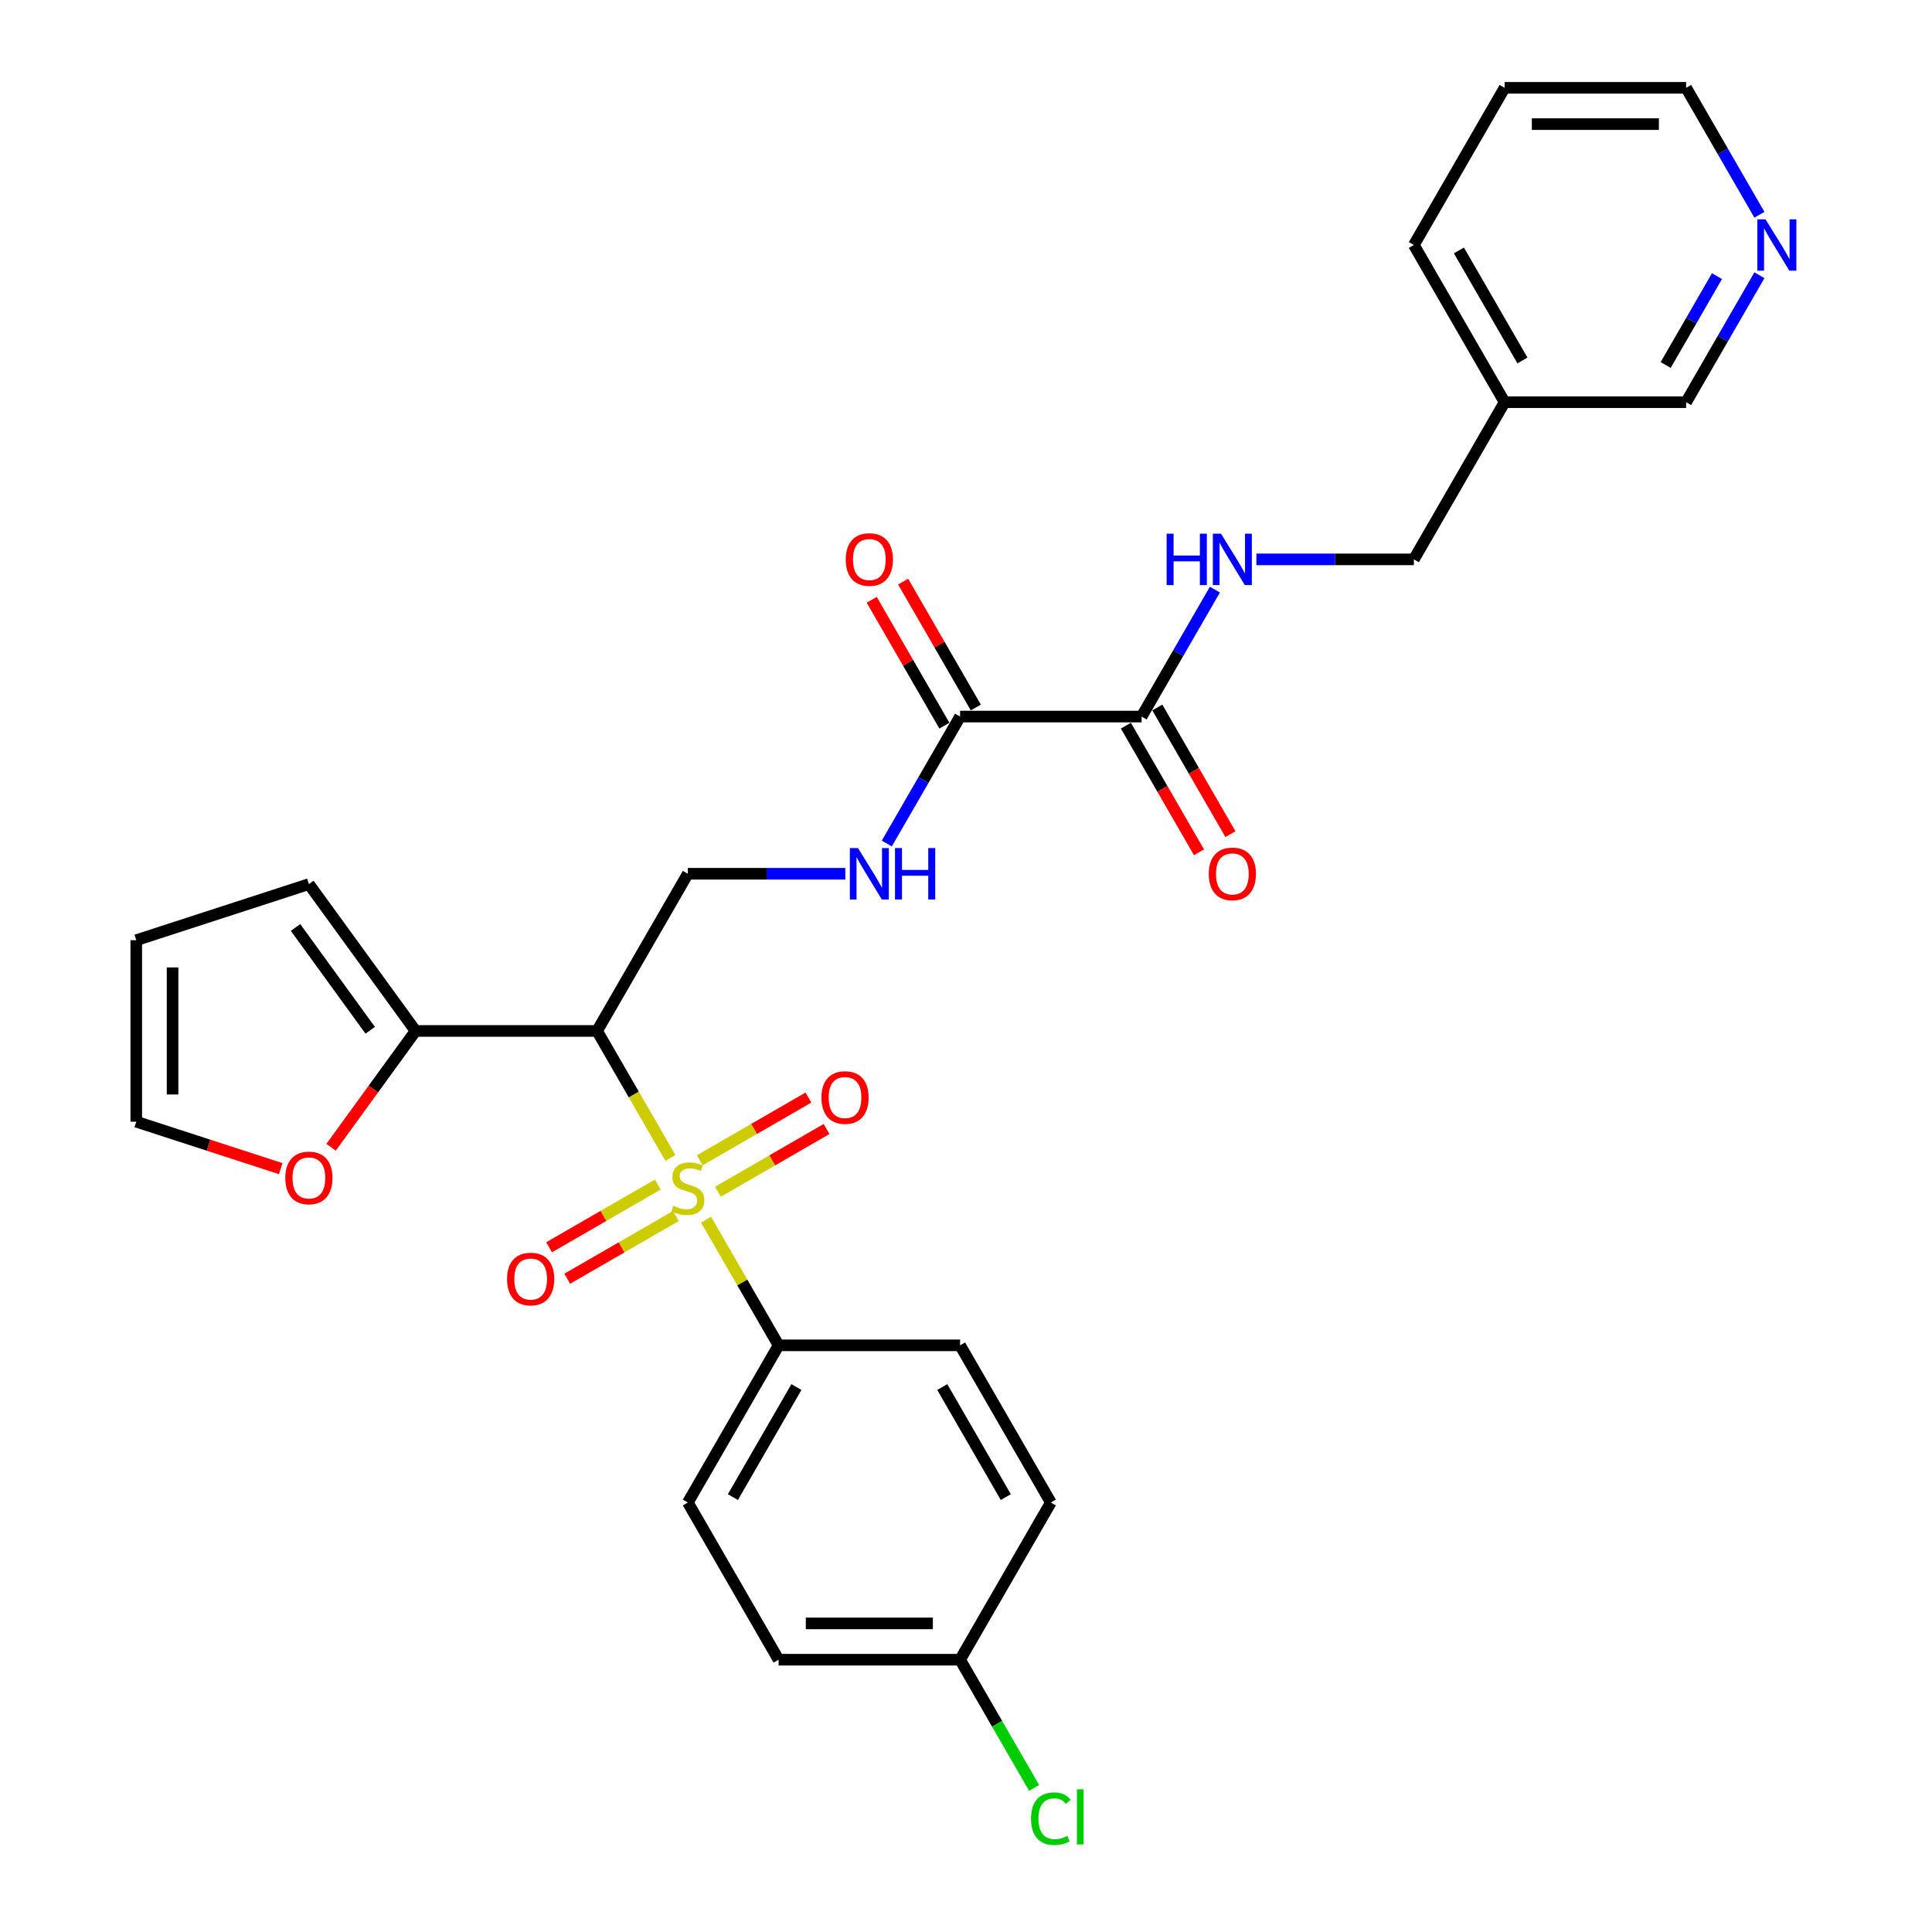 <?xml version='1.0' encoding='iso-8859-1'?>
<svg version='1.1' baseProfile='full'
              xmlns='http://www.w3.org/2000/svg'
                      xmlns:rdkit='http://www.rdkit.org/xml'
                      xmlns:xlink='http://www.w3.org/1999/xlink'
                  xml:space='preserve'
width='1000px' height='1000px' viewBox='0 0 1000 1000'>
<!-- END OF HEADER -->
<rect style='opacity:1.0;fill:#FFFFFF;stroke:none' width='1000' height='1000' x='0' y='0'> </rect>
<path class='bond-0' d='M 347.008,599.365 L 328.029,566.492' style='fill:none;fill-rule:evenodd;stroke:#CCCC00;stroke-width:6px;stroke-linecap:butt;stroke-linejoin:miter;stroke-opacity:1' />
<path class='bond-0' d='M 328.029,566.492 L 309.05,533.618' style='fill:none;fill-rule:evenodd;stroke:#000000;stroke-width:6px;stroke-linecap:butt;stroke-linejoin:miter;stroke-opacity:1' />
<path class='bond-5' d='M 365.45,631.307 L 384.223,663.823' style='fill:none;fill-rule:evenodd;stroke:#CCCC00;stroke-width:6px;stroke-linecap:butt;stroke-linejoin:miter;stroke-opacity:1' />
<path class='bond-5' d='M 384.223,663.823 L 402.997,696.34' style='fill:none;fill-rule:evenodd;stroke:#000000;stroke-width:6px;stroke-linecap:butt;stroke-linejoin:miter;stroke-opacity:1' />
<path class='bond-7' d='M 340.447,613.124 L 312.33,629.357' style='fill:none;fill-rule:evenodd;stroke:#CCCC00;stroke-width:6px;stroke-linecap:butt;stroke-linejoin:miter;stroke-opacity:1' />
<path class='bond-7' d='M 312.33,629.357 L 284.213,645.591' style='fill:none;fill-rule:evenodd;stroke:#FF0000;stroke-width:6px;stroke-linecap:butt;stroke-linejoin:miter;stroke-opacity:1' />
<path class='bond-7' d='M 349.841,629.396 L 321.725,645.629' style='fill:none;fill-rule:evenodd;stroke:#CCCC00;stroke-width:6px;stroke-linecap:butt;stroke-linejoin:miter;stroke-opacity:1' />
<path class='bond-7' d='M 321.725,645.629 L 293.608,661.863' style='fill:none;fill-rule:evenodd;stroke:#FF0000;stroke-width:6px;stroke-linecap:butt;stroke-linejoin:miter;stroke-opacity:1' />
<path class='bond-8' d='M 371.6,616.834 L 399.716,600.601' style='fill:none;fill-rule:evenodd;stroke:#CCCC00;stroke-width:6px;stroke-linecap:butt;stroke-linejoin:miter;stroke-opacity:1' />
<path class='bond-8' d='M 399.716,600.601 L 427.833,584.367' style='fill:none;fill-rule:evenodd;stroke:#FF0000;stroke-width:6px;stroke-linecap:butt;stroke-linejoin:miter;stroke-opacity:1' />
<path class='bond-8' d='M 362.205,600.562 L 390.322,584.329' style='fill:none;fill-rule:evenodd;stroke:#CCCC00;stroke-width:6px;stroke-linecap:butt;stroke-linejoin:miter;stroke-opacity:1' />
<path class='bond-8' d='M 390.322,584.329 L 418.439,568.095' style='fill:none;fill-rule:evenodd;stroke:#FF0000;stroke-width:6px;stroke-linecap:butt;stroke-linejoin:miter;stroke-opacity:1' />
<path class='bond-1' d='M 309.05,533.618 L 215.102,533.618' style='fill:none;fill-rule:evenodd;stroke:#000000;stroke-width:6px;stroke-linecap:butt;stroke-linejoin:miter;stroke-opacity:1' />
<path class='bond-4' d='M 309.05,533.618 L 356.023,452.258' style='fill:none;fill-rule:evenodd;stroke:#000000;stroke-width:6px;stroke-linecap:butt;stroke-linejoin:miter;stroke-opacity:1' />
<path class='bond-10' d='M 215.102,533.618 L 193.232,563.72' style='fill:none;fill-rule:evenodd;stroke:#000000;stroke-width:6px;stroke-linecap:butt;stroke-linejoin:miter;stroke-opacity:1' />
<path class='bond-10' d='M 193.232,563.72 L 171.362,593.821' style='fill:none;fill-rule:evenodd;stroke:#FF0000;stroke-width:6px;stroke-linecap:butt;stroke-linejoin:miter;stroke-opacity:1' />
<path class='bond-11' d='M 215.102,533.618 L 159.882,457.614' style='fill:none;fill-rule:evenodd;stroke:#000000;stroke-width:6px;stroke-linecap:butt;stroke-linejoin:miter;stroke-opacity:1' />
<path class='bond-11' d='M 191.618,533.262 L 152.964,480.058' style='fill:none;fill-rule:evenodd;stroke:#000000;stroke-width:6px;stroke-linecap:butt;stroke-linejoin:miter;stroke-opacity:1' />
<path class='bond-2' d='M 496.944,370.897 L 477.975,403.752' style='fill:none;fill-rule:evenodd;stroke:#000000;stroke-width:6px;stroke-linecap:butt;stroke-linejoin:miter;stroke-opacity:1' />
<path class='bond-2' d='M 477.975,403.752 L 459.007,436.606' style='fill:none;fill-rule:evenodd;stroke:#0000FF;stroke-width:6px;stroke-linecap:butt;stroke-linejoin:miter;stroke-opacity:1' />
<path class='bond-3' d='M 496.944,370.897 L 590.891,370.897' style='fill:none;fill-rule:evenodd;stroke:#000000;stroke-width:6px;stroke-linecap:butt;stroke-linejoin:miter;stroke-opacity:1' />
<path class='bond-13' d='M 505.08,366.2 L 486.274,333.627' style='fill:none;fill-rule:evenodd;stroke:#000000;stroke-width:6px;stroke-linecap:butt;stroke-linejoin:miter;stroke-opacity:1' />
<path class='bond-13' d='M 486.274,333.627 L 467.468,301.054' style='fill:none;fill-rule:evenodd;stroke:#FF0000;stroke-width:6px;stroke-linecap:butt;stroke-linejoin:miter;stroke-opacity:1' />
<path class='bond-13' d='M 488.808,375.594 L 470.002,343.022' style='fill:none;fill-rule:evenodd;stroke:#000000;stroke-width:6px;stroke-linecap:butt;stroke-linejoin:miter;stroke-opacity:1' />
<path class='bond-13' d='M 470.002,343.022 L 451.196,310.449' style='fill:none;fill-rule:evenodd;stroke:#FF0000;stroke-width:6px;stroke-linecap:butt;stroke-linejoin:miter;stroke-opacity:1' />
<path class='bond-9' d='M 590.891,370.897 L 609.86,338.043' style='fill:none;fill-rule:evenodd;stroke:#000000;stroke-width:6px;stroke-linecap:butt;stroke-linejoin:miter;stroke-opacity:1' />
<path class='bond-9' d='M 609.86,338.043 L 628.828,305.188' style='fill:none;fill-rule:evenodd;stroke:#0000FF;stroke-width:6px;stroke-linecap:butt;stroke-linejoin:miter;stroke-opacity:1' />
<path class='bond-12' d='M 582.755,375.594 L 601.68,408.374' style='fill:none;fill-rule:evenodd;stroke:#000000;stroke-width:6px;stroke-linecap:butt;stroke-linejoin:miter;stroke-opacity:1' />
<path class='bond-12' d='M 601.68,408.374 L 620.605,441.153' style='fill:none;fill-rule:evenodd;stroke:#FF0000;stroke-width:6px;stroke-linecap:butt;stroke-linejoin:miter;stroke-opacity:1' />
<path class='bond-12' d='M 599.027,366.2 L 617.952,398.979' style='fill:none;fill-rule:evenodd;stroke:#000000;stroke-width:6px;stroke-linecap:butt;stroke-linejoin:miter;stroke-opacity:1' />
<path class='bond-12' d='M 617.952,398.979 L 636.877,431.758' style='fill:none;fill-rule:evenodd;stroke:#FF0000;stroke-width:6px;stroke-linecap:butt;stroke-linejoin:miter;stroke-opacity:1' />
<path class='bond-6' d='M 356.023,452.258 L 396.777,452.258' style='fill:none;fill-rule:evenodd;stroke:#000000;stroke-width:6px;stroke-linecap:butt;stroke-linejoin:miter;stroke-opacity:1' />
<path class='bond-6' d='M 396.777,452.258 L 437.532,452.258' style='fill:none;fill-rule:evenodd;stroke:#0000FF;stroke-width:6px;stroke-linecap:butt;stroke-linejoin:miter;stroke-opacity:1' />
<path class='bond-17' d='M 402.997,696.34 L 356.023,777.7' style='fill:none;fill-rule:evenodd;stroke:#000000;stroke-width:6px;stroke-linecap:butt;stroke-linejoin:miter;stroke-opacity:1' />
<path class='bond-17' d='M 412.223,717.938 L 379.341,774.891' style='fill:none;fill-rule:evenodd;stroke:#000000;stroke-width:6px;stroke-linecap:butt;stroke-linejoin:miter;stroke-opacity:1' />
<path class='bond-18' d='M 402.997,696.34 L 496.944,696.34' style='fill:none;fill-rule:evenodd;stroke:#000000;stroke-width:6px;stroke-linecap:butt;stroke-linejoin:miter;stroke-opacity:1' />
<path class='bond-20' d='M 650.303,289.536 L 691.058,289.536' style='fill:none;fill-rule:evenodd;stroke:#0000FF;stroke-width:6px;stroke-linecap:butt;stroke-linejoin:miter;stroke-opacity:1' />
<path class='bond-20' d='M 691.058,289.536 L 731.812,289.536' style='fill:none;fill-rule:evenodd;stroke:#000000;stroke-width:6px;stroke-linecap:butt;stroke-linejoin:miter;stroke-opacity:1' />
<path class='bond-14' d='M 145.32,604.892 L 107.926,592.742' style='fill:none;fill-rule:evenodd;stroke:#FF0000;stroke-width:6px;stroke-linecap:butt;stroke-linejoin:miter;stroke-opacity:1' />
<path class='bond-14' d='M 107.926,592.742 L 70.532,580.592' style='fill:none;fill-rule:evenodd;stroke:#000000;stroke-width:6px;stroke-linecap:butt;stroke-linejoin:miter;stroke-opacity:1' />
<path class='bond-16' d='M 159.882,457.614 L 70.532,486.645' style='fill:none;fill-rule:evenodd;stroke:#000000;stroke-width:6px;stroke-linecap:butt;stroke-linejoin:miter;stroke-opacity:1' />
<path class='bond-30' d='M 70.532,580.592 L 70.532,486.645' style='fill:none;fill-rule:evenodd;stroke:#000000;stroke-width:6px;stroke-linecap:butt;stroke-linejoin:miter;stroke-opacity:1' />
<path class='bond-30' d='M 89.322,566.5 L 89.322,500.737' style='fill:none;fill-rule:evenodd;stroke:#000000;stroke-width:6px;stroke-linecap:butt;stroke-linejoin:miter;stroke-opacity:1' />
<path class='bond-15' d='M 910.67,142.467 L 891.701,175.321' style='fill:none;fill-rule:evenodd;stroke:#0000FF;stroke-width:6px;stroke-linecap:butt;stroke-linejoin:miter;stroke-opacity:1' />
<path class='bond-15' d='M 891.701,175.321 L 872.733,208.176' style='fill:none;fill-rule:evenodd;stroke:#000000;stroke-width:6px;stroke-linecap:butt;stroke-linejoin:miter;stroke-opacity:1' />
<path class='bond-15' d='M 888.707,142.928 L 875.429,165.927' style='fill:none;fill-rule:evenodd;stroke:#0000FF;stroke-width:6px;stroke-linecap:butt;stroke-linejoin:miter;stroke-opacity:1' />
<path class='bond-15' d='M 875.429,165.927 L 862.151,188.925' style='fill:none;fill-rule:evenodd;stroke:#000000;stroke-width:6px;stroke-linecap:butt;stroke-linejoin:miter;stroke-opacity:1' />
<path class='bond-31' d='M 910.67,111.164 L 891.701,78.309' style='fill:none;fill-rule:evenodd;stroke:#0000FF;stroke-width:6px;stroke-linecap:butt;stroke-linejoin:miter;stroke-opacity:1' />
<path class='bond-31' d='M 891.701,78.309 L 872.733,45.455' style='fill:none;fill-rule:evenodd;stroke:#000000;stroke-width:6px;stroke-linecap:butt;stroke-linejoin:miter;stroke-opacity:1' />
<path class='bond-23' d='M 356.023,777.7 L 402.997,859.061' style='fill:none;fill-rule:evenodd;stroke:#000000;stroke-width:6px;stroke-linecap:butt;stroke-linejoin:miter;stroke-opacity:1' />
<path class='bond-22' d='M 496.944,696.34 L 543.917,777.7' style='fill:none;fill-rule:evenodd;stroke:#000000;stroke-width:6px;stroke-linecap:butt;stroke-linejoin:miter;stroke-opacity:1' />
<path class='bond-22' d='M 487.718,717.938 L 520.599,774.891' style='fill:none;fill-rule:evenodd;stroke:#000000;stroke-width:6px;stroke-linecap:butt;stroke-linejoin:miter;stroke-opacity:1' />
<path class='bond-19' d='M 778.785,208.176 L 731.812,289.536' style='fill:none;fill-rule:evenodd;stroke:#000000;stroke-width:6px;stroke-linecap:butt;stroke-linejoin:miter;stroke-opacity:1' />
<path class='bond-25' d='M 778.785,208.176 L 872.733,208.176' style='fill:none;fill-rule:evenodd;stroke:#000000;stroke-width:6px;stroke-linecap:butt;stroke-linejoin:miter;stroke-opacity:1' />
<path class='bond-27' d='M 778.785,208.176 L 731.812,126.815' style='fill:none;fill-rule:evenodd;stroke:#000000;stroke-width:6px;stroke-linecap:butt;stroke-linejoin:miter;stroke-opacity:1' />
<path class='bond-27' d='M 788.011,186.577 L 755.13,129.625' style='fill:none;fill-rule:evenodd;stroke:#000000;stroke-width:6px;stroke-linecap:butt;stroke-linejoin:miter;stroke-opacity:1' />
<path class='bond-21' d='M 496.944,859.061 L 543.917,777.7' style='fill:none;fill-rule:evenodd;stroke:#000000;stroke-width:6px;stroke-linecap:butt;stroke-linejoin:miter;stroke-opacity:1' />
<path class='bond-24' d='M 496.944,859.061 L 516.102,892.244' style='fill:none;fill-rule:evenodd;stroke:#000000;stroke-width:6px;stroke-linecap:butt;stroke-linejoin:miter;stroke-opacity:1' />
<path class='bond-24' d='M 516.102,892.244 L 535.261,925.428' style='fill:none;fill-rule:evenodd;stroke:#00CC00;stroke-width:6px;stroke-linecap:butt;stroke-linejoin:miter;stroke-opacity:1' />
<path class='bond-29' d='M 496.944,859.061 L 402.997,859.061' style='fill:none;fill-rule:evenodd;stroke:#000000;stroke-width:6px;stroke-linecap:butt;stroke-linejoin:miter;stroke-opacity:1' />
<path class='bond-29' d='M 482.852,840.271 L 417.089,840.271' style='fill:none;fill-rule:evenodd;stroke:#000000;stroke-width:6px;stroke-linecap:butt;stroke-linejoin:miter;stroke-opacity:1' />
<path class='bond-26' d='M 872.733,45.455 L 778.785,45.455' style='fill:none;fill-rule:evenodd;stroke:#000000;stroke-width:6px;stroke-linecap:butt;stroke-linejoin:miter;stroke-opacity:1' />
<path class='bond-26' d='M 858.64,64.244 L 792.877,64.244' style='fill:none;fill-rule:evenodd;stroke:#000000;stroke-width:6px;stroke-linecap:butt;stroke-linejoin:miter;stroke-opacity:1' />
<path class='bond-28' d='M 731.812,126.815 L 778.785,45.455' style='fill:none;fill-rule:evenodd;stroke:#000000;stroke-width:6px;stroke-linecap:butt;stroke-linejoin:miter;stroke-opacity:1' />
<path  class='atom-0' d='M 348.507 624.111
Q 348.808 624.223, 350.048 624.75
Q 351.288 625.276, 352.641 625.614
Q 354.031 625.914, 355.384 625.914
Q 357.902 625.914, 359.368 624.712
Q 360.833 623.472, 360.833 621.33
Q 360.833 619.864, 360.082 618.962
Q 359.368 618.06, 358.24 617.572
Q 357.113 617.083, 355.234 616.52
Q 352.866 615.806, 351.439 615.129
Q 350.048 614.453, 349.033 613.025
Q 348.056 611.597, 348.056 609.192
Q 348.056 605.847, 350.311 603.78
Q 352.603 601.714, 357.113 601.714
Q 360.194 601.714, 363.689 603.179
L 362.825 606.073
Q 359.631 604.758, 357.226 604.758
Q 354.633 604.758, 353.205 605.847
Q 351.777 606.9, 351.814 608.741
Q 351.814 610.169, 352.528 611.033
Q 353.28 611.898, 354.332 612.386
Q 355.422 612.875, 357.226 613.438
Q 359.631 614.19, 361.059 614.941
Q 362.487 615.693, 363.501 617.234
Q 364.554 618.737, 364.554 621.33
Q 364.554 625.013, 362.073 627.004
Q 359.631 628.958, 355.535 628.958
Q 353.167 628.958, 351.363 628.432
Q 349.597 627.944, 347.493 627.079
L 348.507 624.111
' fill='#CCCC00'/>
<path  class='atom-7' d='M 444.089 438.955
L 452.807 453.047
Q 453.672 454.437, 455.062 456.955
Q 456.453 459.473, 456.528 459.623
L 456.528 438.955
L 460.06 438.955
L 460.06 465.561
L 456.415 465.561
L 447.058 450.153
Q 445.968 448.35, 444.803 446.283
Q 443.676 444.216, 443.338 443.577
L 443.338 465.561
L 439.88 465.561
L 439.88 438.955
L 444.089 438.955
' fill='#0000FF'/>
<path  class='atom-7' d='M 463.254 438.955
L 466.862 438.955
L 466.862 450.266
L 480.466 450.266
L 480.466 438.955
L 484.073 438.955
L 484.073 465.561
L 480.466 465.561
L 480.466 453.272
L 466.862 453.272
L 466.862 465.561
L 463.254 465.561
L 463.254 438.955
' fill='#0000FF'/>
<path  class='atom-8' d='M 262.449 662.028
Q 262.449 655.639, 265.606 652.069
Q 268.763 648.499, 274.662 648.499
Q 280.562 648.499, 283.719 652.069
Q 286.876 655.639, 286.876 662.028
Q 286.876 668.491, 283.681 672.174
Q 280.487 675.819, 274.662 675.819
Q 268.8 675.819, 265.606 672.174
Q 262.449 668.529, 262.449 662.028
M 274.662 672.813
Q 278.721 672.813, 280.901 670.107
Q 283.118 667.364, 283.118 662.028
Q 283.118 656.804, 280.901 654.174
Q 278.721 651.506, 274.662 651.506
Q 270.604 651.506, 268.387 654.136
Q 266.207 656.767, 266.207 662.028
Q 266.207 667.402, 268.387 670.107
Q 270.604 672.813, 274.662 672.813
' fill='#FF0000'/>
<path  class='atom-9' d='M 425.171 568.081
Q 425.171 561.692, 428.327 558.122
Q 431.484 554.552, 437.384 554.552
Q 443.284 554.552, 446.44 558.122
Q 449.597 561.692, 449.597 568.081
Q 449.597 574.544, 446.403 578.227
Q 443.208 581.872, 437.384 581.872
Q 431.521 581.872, 428.327 578.227
Q 425.171 574.582, 425.171 568.081
M 437.384 578.866
Q 441.442 578.866, 443.622 576.16
Q 445.839 573.417, 445.839 568.081
Q 445.839 562.857, 443.622 560.227
Q 441.442 557.558, 437.384 557.558
Q 433.325 557.558, 431.108 560.189
Q 428.929 562.82, 428.929 568.081
Q 428.929 573.454, 431.108 576.16
Q 433.325 578.866, 437.384 578.866
' fill='#FF0000'/>
<path  class='atom-10' d='M 603.837 276.234
L 607.445 276.234
L 607.445 287.545
L 621.048 287.545
L 621.048 276.234
L 624.656 276.234
L 624.656 302.839
L 621.048 302.839
L 621.048 290.551
L 607.445 290.551
L 607.445 302.839
L 603.837 302.839
L 603.837 276.234
' fill='#0000FF'/>
<path  class='atom-10' d='M 631.984 276.234
L 640.702 290.326
Q 641.566 291.716, 642.957 294.234
Q 644.347 296.752, 644.422 296.902
L 644.422 276.234
L 647.955 276.234
L 647.955 302.839
L 644.309 302.839
L 634.952 287.432
Q 633.862 285.628, 632.698 283.561
Q 631.57 281.495, 631.232 280.856
L 631.232 302.839
L 627.775 302.839
L 627.775 276.234
L 631.984 276.234
' fill='#0000FF'/>
<path  class='atom-11' d='M 147.668 609.698
Q 147.668 603.31, 150.825 599.74
Q 153.982 596.17, 159.882 596.17
Q 165.781 596.17, 168.938 599.74
Q 172.095 603.31, 172.095 609.698
Q 172.095 616.162, 168.901 619.845
Q 165.706 623.49, 159.882 623.49
Q 154.019 623.49, 150.825 619.845
Q 147.668 616.2, 147.668 609.698
M 159.882 620.484
Q 163.94 620.484, 166.12 617.778
Q 168.337 615.035, 168.337 609.698
Q 168.337 604.475, 166.12 601.844
Q 163.94 599.176, 159.882 599.176
Q 155.823 599.176, 153.606 601.807
Q 151.426 604.437, 151.426 609.698
Q 151.426 615.072, 153.606 617.778
Q 155.823 620.484, 159.882 620.484
' fill='#FF0000'/>
<path  class='atom-13' d='M 625.652 452.333
Q 625.652 445.944, 628.808 442.374
Q 631.965 438.804, 637.865 438.804
Q 643.765 438.804, 646.921 442.374
Q 650.078 445.944, 650.078 452.333
Q 650.078 458.796, 646.884 462.479
Q 643.689 466.124, 637.865 466.124
Q 632.002 466.124, 628.808 462.479
Q 625.652 458.834, 625.652 452.333
M 637.865 463.118
Q 641.923 463.118, 644.103 460.412
Q 646.32 457.669, 646.32 452.333
Q 646.32 447.109, 644.103 444.479
Q 641.923 441.811, 637.865 441.811
Q 633.806 441.811, 631.589 444.441
Q 629.409 447.072, 629.409 452.333
Q 629.409 457.707, 631.589 460.412
Q 633.806 463.118, 637.865 463.118
' fill='#FF0000'/>
<path  class='atom-14' d='M 437.757 289.612
Q 437.757 283.223, 440.914 279.653
Q 444.07 276.083, 449.97 276.083
Q 455.87 276.083, 459.027 279.653
Q 462.183 283.223, 462.183 289.612
Q 462.183 296.075, 458.989 299.758
Q 455.795 303.403, 449.97 303.403
Q 444.108 303.403, 440.914 299.758
Q 437.757 296.113, 437.757 289.612
M 449.97 300.397
Q 454.029 300.397, 456.208 297.691
Q 458.426 294.948, 458.426 289.612
Q 458.426 284.388, 456.208 281.758
Q 454.029 279.09, 449.97 279.09
Q 445.912 279.09, 443.695 281.72
Q 441.515 284.351, 441.515 289.612
Q 441.515 294.985, 443.695 297.691
Q 445.912 300.397, 449.97 300.397
' fill='#FF0000'/>
<path  class='atom-16' d='M 913.825 113.512
L 922.543 127.604
Q 923.408 128.995, 924.798 131.513
Q 926.188 134.03, 926.264 134.181
L 926.264 113.512
L 929.796 113.512
L 929.796 140.118
L 926.151 140.118
L 916.794 124.711
Q 915.704 122.907, 914.539 120.84
Q 913.412 118.773, 913.073 118.134
L 913.073 140.118
L 909.616 140.118
L 909.616 113.512
L 913.825 113.512
' fill='#0000FF'/>
<path  class='atom-25' d='M 533.658 941.342
Q 533.658 934.728, 536.74 931.271
Q 539.859 927.776, 545.759 927.776
Q 551.245 927.776, 554.176 931.647
L 551.696 933.676
Q 549.554 930.858, 545.759 930.858
Q 541.738 930.858, 539.596 933.563
Q 537.491 936.231, 537.491 941.342
Q 537.491 946.603, 539.671 949.309
Q 541.888 952.015, 546.172 952.015
Q 549.103 952.015, 552.523 950.248
L 553.575 953.067
Q 552.185 953.969, 550.08 954.495
Q 547.976 955.021, 545.646 955.021
Q 539.859 955.021, 536.74 951.489
Q 533.658 947.956, 533.658 941.342
' fill='#00CC00'/>
<path  class='atom-25' d='M 557.408 926.16
L 560.866 926.16
L 560.866 954.683
L 557.408 954.683
L 557.408 926.16
' fill='#00CC00'/>
</svg>
